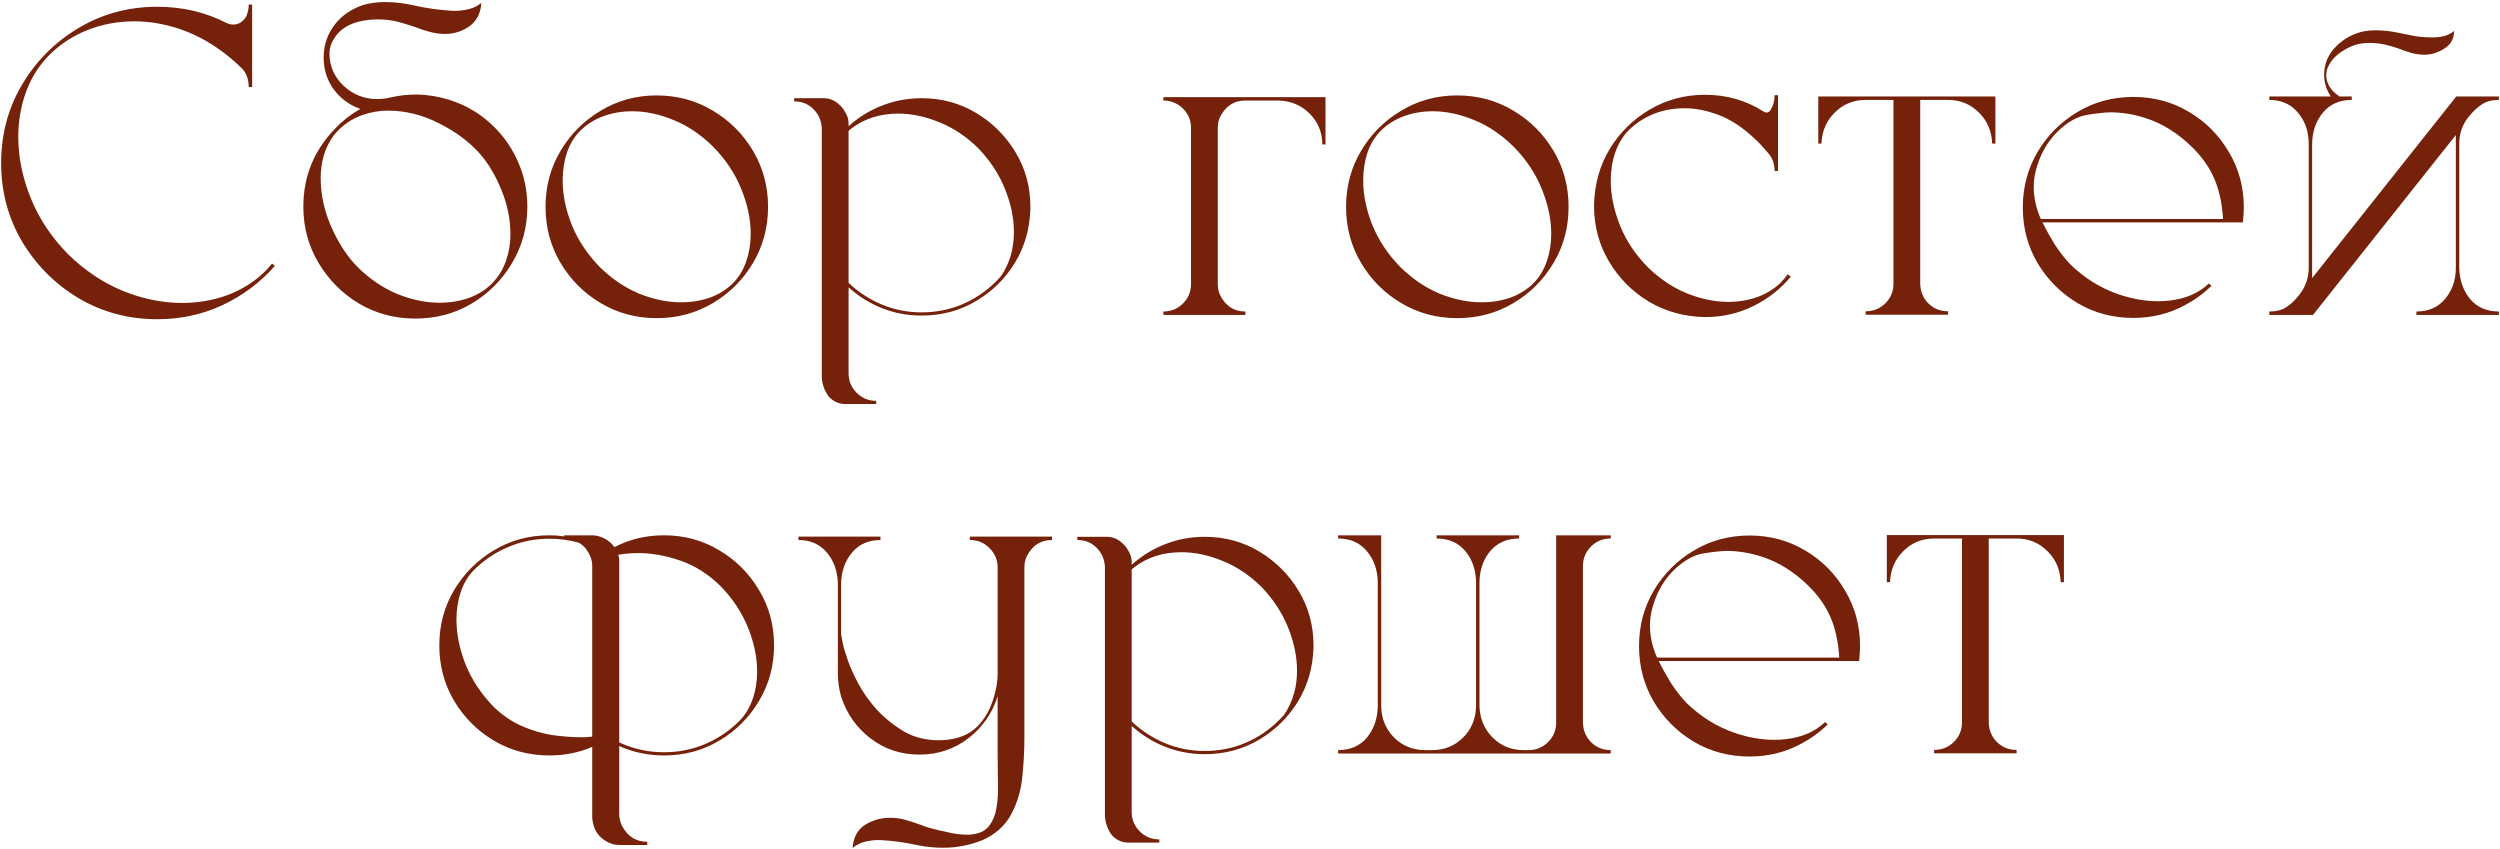 <?xml version="1.0" encoding="UTF-8"?> <svg xmlns="http://www.w3.org/2000/svg" width="1140" height="387" viewBox="0 0 1140 387" fill="none"><path d="M124.059 120.172L125.328 121.246C118.688 128.798 110.745 134.755 101.5 139.117C92.32 143.414 82.392 145.562 71.715 145.562C58.629 145.562 46.682 142.372 35.875 135.992C25.133 129.547 16.539 120.953 10.094 110.211C3.714 99.404 0.523 87.457 0.523 74.371C0.523 61.22 3.714 49.273 10.094 38.531C16.539 27.724 25.133 19.13 35.875 12.75C46.682 6.305 58.629 3.082 71.715 3.082C83.173 3.082 93.72 5.556 103.355 10.504C104.332 10.96 105.341 11.188 106.383 11.188C108.792 11.188 110.745 9.983 112.242 7.574C113.023 5.816 113.414 4.026 113.414 2.203V2.105H114.977V39.703H113.414V39.605C113.414 36.09 112.307 33.193 110.094 30.914H109.996L109.703 30.621C106.904 27.887 103.974 25.413 100.914 23.199C94.664 18.642 88.154 15.257 81.383 13.043C74.612 10.829 67.906 9.723 61.266 9.723C53.844 9.723 46.78 11.025 40.074 13.629C33.434 16.233 27.574 20.042 22.496 25.055C17.744 29.872 14.195 35.504 11.852 41.949C9.508 48.395 8.336 55.23 8.336 62.457C8.336 71.637 10.224 80.914 14 90.289C17.776 99.664 23.473 108.225 31.09 115.973C38.707 123.395 47.04 128.961 56.09 132.672C65.139 136.318 74.124 138.141 83.043 138.141C90.335 138.141 97.268 136.936 103.844 134.527C110.419 132.053 116.148 128.408 121.031 123.59C122.073 122.483 123.082 121.344 124.059 120.172ZM225.523 58.062C230.211 62.75 233.857 68.186 236.461 74.371C239.13 80.556 240.465 87.164 240.465 94.195C240.465 103.57 238.154 112.132 233.531 119.879C228.974 127.626 222.822 133.811 215.074 138.434C207.392 142.991 198.831 145.27 189.391 145.27C180.016 145.27 171.454 142.991 163.707 138.434C156.025 133.811 149.872 127.626 145.25 119.879C140.628 112.132 138.316 103.57 138.316 94.195C138.316 83.713 141.148 74.306 146.812 65.973C148.049 64.15 149.352 62.457 150.719 60.895C151.5 60.048 152.249 59.234 152.965 58.453C156.285 55.003 160.061 52.073 164.293 49.664C159.345 47.906 155.309 44.944 152.184 40.777C149.124 36.546 147.594 31.695 147.594 26.227C147.594 21.409 148.831 17.047 151.305 13.141C153.844 9.169 157.197 6.142 161.363 4.059C164.033 2.626 166.962 1.715 170.152 1.324C171.91 1.064 173.635 0.934 175.328 0.934C179.69 0.934 184.052 1.422 188.414 2.398C194.404 3.766 200.458 4.612 206.578 4.938H207.359C209.573 4.938 211.721 4.677 213.805 4.156C215.953 3.635 217.841 2.691 219.469 1.324C219.143 7.77 215.758 12.132 209.312 14.41C207.294 15.126 205.211 15.484 203.062 15.484C200.523 15.484 198.017 15.126 195.543 14.41C195.022 14.215 194.469 14.052 193.883 13.922C193.492 13.792 193.069 13.662 192.613 13.531C188.837 12.099 184.964 10.862 180.992 9.82C178.258 9.169 175.328 8.844 172.203 8.844C169.273 8.844 166.344 9.202 163.414 9.918C160.549 10.634 158.076 11.806 155.992 13.434C154.365 14.736 152.997 16.363 151.891 18.316C150.784 20.204 150.23 22.19 150.23 24.273V24.371C150.23 30.1 152.379 35.016 156.676 39.117C160.973 43.154 166.148 45.172 172.203 45.172C173.701 45.172 175.133 45.042 176.5 44.781C177.281 44.586 178.03 44.423 178.746 44.293C182.262 43.512 185.81 43.121 189.391 43.121H190.562C191.344 43.121 192.158 43.154 193.004 43.219C205.96 44.391 216.799 49.339 225.523 58.062ZM224.352 129.254C227.281 126.259 229.397 122.841 230.699 119C232.066 115.159 232.75 111.122 232.75 106.891C232.75 100.12 231.415 93.447 228.746 86.871C226.077 80.231 222.789 74.664 218.883 70.172C214.13 64.768 207.945 60.146 200.328 56.305C192.711 52.398 184.931 50.445 176.988 50.445C172.952 50.445 169.013 51.129 165.172 52.496C161.396 53.798 157.913 55.947 154.723 58.941L154.43 59.234C153.583 60.081 152.802 60.96 152.086 61.871C150.068 64.671 148.57 67.731 147.594 71.051C146.682 74.306 146.227 77.691 146.227 81.207C146.227 88.824 147.887 96.344 151.207 103.766C154.527 111.188 158.531 117.242 163.219 121.93C168.818 127.398 174.872 131.467 181.383 134.137C187.893 136.741 194.241 138.043 200.426 138.043C205.178 138.043 209.605 137.327 213.707 135.895C217.874 134.397 221.422 132.184 224.352 129.254ZM299.449 43.512C308.824 43.512 317.353 45.823 325.035 50.445C332.717 55.003 338.837 61.122 343.395 68.805C347.952 76.487 350.23 84.983 350.23 94.293C350.23 103.668 347.952 112.197 343.395 119.879C338.837 127.561 332.717 133.681 325.035 138.238C317.353 142.796 308.824 145.074 299.449 145.074C290.139 145.074 281.643 142.796 273.961 138.238C266.279 133.681 260.159 127.561 255.602 119.879C251.044 112.197 248.766 103.668 248.766 94.293C248.766 84.983 251.044 76.487 255.602 68.805C260.159 61.122 266.279 55.003 273.961 50.445C281.643 45.823 290.139 43.512 299.449 43.512ZM264.684 57.379C264.749 57.314 264.814 57.281 264.879 57.281C264.814 57.281 264.749 57.314 264.684 57.379ZM334.312 129.059C336.982 126.324 338.967 123.036 340.27 119.195C341.637 115.289 342.32 111.09 342.32 106.598C342.32 100.022 340.888 93.219 338.023 86.188C335.159 79.091 330.862 72.646 325.133 66.852C319.599 61.383 313.609 57.346 307.164 54.742C300.719 52.073 294.436 50.738 288.316 50.738C283.629 50.738 279.234 51.487 275.133 52.984C271.096 54.482 267.613 56.663 264.684 59.527C261.949 62.262 259.898 65.615 258.531 69.586C257.229 73.492 256.578 77.724 256.578 82.281C256.578 88.857 257.978 95.66 260.777 102.691C263.642 109.658 267.906 116.038 273.57 121.832C279.104 127.236 285.094 131.272 291.539 133.941C298.049 136.546 304.397 137.848 310.582 137.848C315.27 137.848 319.664 137.132 323.766 135.699C327.867 134.202 331.383 131.988 334.312 129.059ZM420.25 44.781C429.365 44.781 437.665 47.027 445.152 51.52C452.639 56.012 458.629 62.001 463.121 69.488C467.613 76.975 469.859 85.243 469.859 94.293V95.172C469.599 104.286 467.255 112.49 462.828 119.781C458.401 127.073 452.444 132.932 444.957 137.359C437.535 141.721 429.299 143.902 420.25 143.902C413.87 143.902 407.815 142.763 402.086 140.484C396.422 138.206 391.376 135.048 386.949 131.012V170.27C386.949 173.655 388.154 176.585 390.562 179.059C393.036 181.533 395.999 182.77 399.449 182.77H399.547V184.234H385.387C382.848 184.234 380.569 183.323 378.551 181.5L377.965 180.914C376.012 178.31 374.938 175.38 374.742 172.125V58.453C374.547 55.003 373.277 52.105 370.934 49.762C368.59 47.418 365.693 46.246 362.242 46.246H362.145V44.781H375.621C377.965 44.781 380.113 45.562 382.066 47.125C382.652 47.711 383.238 48.264 383.824 48.785C383.954 48.98 384.085 49.176 384.215 49.371L384.508 49.664C384.508 49.729 384.573 49.827 384.703 49.957C384.703 49.957 384.768 50.055 384.898 50.25C385.029 50.38 385.094 50.51 385.094 50.641C385.484 51.227 385.81 51.812 386.07 52.398C386.591 53.44 386.884 54.612 386.949 55.914V57.574C391.376 53.538 396.422 50.413 402.086 48.199C407.815 45.921 413.87 44.781 420.25 44.781ZM457.75 123.883C457.88 123.818 457.945 123.688 457.945 123.492C460.875 118.349 462.34 112.457 462.34 105.816C462.34 99.436 460.973 92.861 458.238 86.09C455.504 79.319 451.402 73.102 445.934 67.438C440.53 62.164 434.638 58.258 428.258 55.719C421.878 53.115 415.66 51.812 409.605 51.812C401.402 51.812 394.339 54.026 388.414 58.453C388.219 58.648 388.056 58.779 387.926 58.844C387.535 59.104 387.21 59.397 386.949 59.723V128.961C391.311 133.128 396.324 136.415 401.988 138.824C407.717 141.233 413.805 142.438 420.25 142.438C426.891 142.438 433.108 141.201 438.902 138.727C444.762 136.188 449.872 132.704 454.234 128.277C454.43 128.147 454.592 127.984 454.723 127.789C454.918 127.594 455.081 127.431 455.211 127.301C455.341 127.301 455.374 127.268 455.309 127.203C455.439 127.008 455.569 126.845 455.699 126.715C455.895 126.52 456.057 126.357 456.188 126.227C456.513 125.836 456.773 125.445 456.969 125.055C457.164 124.859 457.327 124.632 457.457 124.371C457.587 124.241 457.685 124.078 457.75 123.883ZM530.504 44.293H604.43V65.875H602.965C602.965 60.341 601.044 55.654 597.203 51.812C593.362 47.971 588.642 45.986 583.043 45.855H567.809C562.73 45.855 558.922 48.329 556.383 53.277L555.797 54.742C555.471 55.849 555.309 57.021 555.309 58.258V129.547C555.309 130.784 555.471 131.988 555.797 133.16L556.383 134.625C558.922 139.573 562.73 142.047 567.809 142.047H567.906V143.609H530.504V142.047H530.602C534.182 141.982 537.145 140.745 539.488 138.336C541.897 135.927 543.102 132.997 543.102 129.547V58.355C543.102 55.035 541.995 52.203 539.781 49.859C537.568 47.516 534.801 46.181 531.48 45.855H530.504V44.293ZM664.488 43.512C673.863 43.512 682.392 45.823 690.074 50.445C697.757 55.003 703.876 61.122 708.434 68.805C712.991 76.487 715.27 84.983 715.27 94.293C715.27 103.668 712.991 112.197 708.434 119.879C703.876 127.561 697.757 133.681 690.074 138.238C682.392 142.796 673.863 145.074 664.488 145.074C655.178 145.074 646.682 142.796 639 138.238C631.318 133.681 625.198 127.561 620.641 119.879C616.083 112.197 613.805 103.668 613.805 94.293C613.805 84.983 616.083 76.487 620.641 68.805C625.198 61.122 631.318 55.003 639 50.445C646.682 45.823 655.178 43.512 664.488 43.512ZM629.723 57.379C629.788 57.314 629.853 57.281 629.918 57.281C629.853 57.281 629.788 57.314 629.723 57.379ZM699.352 129.059C702.021 126.324 704.007 123.036 705.309 119.195C706.676 115.289 707.359 111.09 707.359 106.598C707.359 100.022 705.927 93.219 703.062 86.188C700.198 79.091 695.901 72.646 690.172 66.852C684.638 61.383 678.648 57.346 672.203 54.742C665.758 52.073 659.475 50.738 653.355 50.738C648.668 50.738 644.273 51.487 640.172 52.984C636.135 54.482 632.652 56.663 629.723 59.527C626.988 62.262 624.938 65.615 623.57 69.586C622.268 73.492 621.617 77.724 621.617 82.281C621.617 88.857 623.017 95.66 625.816 102.691C628.681 109.658 632.945 116.038 638.609 121.832C644.143 127.236 650.133 131.272 656.578 133.941C663.089 136.546 669.436 137.848 675.621 137.848C680.309 137.848 684.703 137.132 688.805 135.699C692.906 134.202 696.422 131.988 699.352 129.059ZM815.367 125.25L816.637 126.129C811.949 131.793 806.22 136.285 799.449 139.605C792.743 142.926 785.452 144.586 777.574 144.586H777.281C767.971 144.391 759.508 142.047 751.891 137.555C744.339 132.997 738.284 126.91 733.727 119.293C729.169 111.611 726.891 103.18 726.891 94V93.121C727.151 83.811 729.527 75.413 734.02 67.926C738.577 60.439 744.664 54.449 752.281 49.957C759.898 45.465 768.297 43.219 777.477 43.219C787.372 43.219 796.324 45.79 804.332 50.934C804.723 51.194 805.113 51.324 805.504 51.324C806.22 51.324 806.806 50.999 807.262 50.348C808.564 48.329 809.215 46.051 809.215 43.512V43.414H810.777V77.984H809.215V77.887C809.215 75.217 808.499 72.841 807.066 70.758C806.546 70.107 806.025 69.488 805.504 68.902C804.267 67.47 802.965 66.038 801.598 64.606C799.84 62.913 798.049 61.318 796.227 59.82C791.734 56.175 787.079 53.538 782.262 51.91C777.444 50.217 772.724 49.371 768.102 49.371C758.206 49.371 749.775 52.659 742.809 59.234C740.074 62.034 737.991 65.452 736.559 69.488C735.191 73.46 734.508 77.757 734.508 82.379C734.508 88.954 735.908 95.758 738.707 102.789C741.507 109.755 745.738 116.103 751.402 121.832C756.871 127.171 762.796 131.142 769.176 133.746C775.621 136.35 781.904 137.652 788.023 137.652C792.841 137.652 797.333 136.904 801.5 135.406C805.667 133.844 809.247 131.598 812.242 128.668C812.372 128.473 812.503 128.31 812.633 128.18C813.609 127.203 814.456 126.161 815.172 125.055L815.367 125.25ZM829.137 44H909.898V65.484H908.434C908.238 59.82 906.22 55.1 902.379 51.324C898.538 47.483 893.85 45.562 888.316 45.562H875.621V129.547C875.751 133.128 877.021 136.09 879.43 138.434C881.839 140.777 884.768 141.949 888.219 141.949H888.316V143.512H850.719V141.949H850.816C854.267 141.949 857.229 140.745 859.703 138.336C862.177 135.862 863.414 132.9 863.414 129.449V45.562H850.719C845.185 45.562 840.497 47.483 836.656 51.324C832.815 55.1 830.797 59.82 830.602 65.484H829.137V44ZM1008.43 130.328C1004.85 133.844 1000.78 136.806 996.227 139.215C989.065 143.056 981.253 144.977 972.789 144.977C963.479 144.977 955.016 142.73 947.398 138.238C939.781 133.681 933.694 127.594 929.137 119.977C924.645 112.359 922.398 103.896 922.398 94.586C922.398 85.341 924.645 76.91 929.137 69.293C933.694 61.611 939.781 55.523 947.398 51.031C955.016 46.474 963.479 44.195 972.789 44.195C982.099 44.195 990.562 46.474 998.18 51.031C1005.8 55.523 1011.85 61.611 1016.34 69.293C1020.9 76.91 1023.18 85.341 1023.18 94.586C1023.18 96.344 1023.08 98.102 1022.89 99.859C1022.89 100.38 1022.85 100.901 1022.79 101.422H931.383C932.88 104.482 934.703 107.77 936.852 111.285C939.065 114.736 941.507 117.861 944.176 120.66C950.751 126.975 958.076 131.5 966.148 134.234C972.268 136.318 978.225 137.359 984.02 137.359C985.777 137.359 987.535 137.262 989.293 137.066C996.715 136.22 1002.7 133.616 1007.26 129.254L1008.43 130.328ZM930.602 99.859H1013.71C1013.25 92.568 1011.88 86.35 1009.61 81.207C1007.33 76.064 1003.97 71.344 999.547 67.047C993.036 60.667 985.908 56.24 978.16 53.766C972.757 52.073 967.516 51.227 962.438 51.227C960.224 51.227 956.773 51.585 952.086 52.301C947.398 53.017 942.776 55.589 938.219 60.016C933.466 64.768 930.178 70.66 928.355 77.691C927.704 80.231 927.379 82.769 927.379 85.309C927.379 90.061 928.453 94.912 930.602 99.859ZM1121.42 65.484V122.125C1121.55 127.789 1123.21 132.542 1126.4 136.383C1129.59 140.159 1133.95 142.047 1139.49 142.047V143.609H1101.89V142.047C1107.42 142.047 1111.79 140.126 1114.98 136.285C1118.23 132.379 1119.86 127.659 1119.86 122.125V61.578L1054.72 143.609H1034.8V142.047C1037.93 142.047 1040.5 141.396 1042.52 140.094C1044.6 138.792 1046.52 136.969 1048.28 134.625L1048.47 134.43C1051.34 130.784 1052.77 126.682 1052.77 122.125V65.484C1052.77 59.95 1051.14 55.263 1047.89 51.422C1044.7 47.516 1040.33 45.562 1034.8 45.562V44H1062.83C1062.76 43.87 1062.67 43.707 1062.54 43.512C1060.71 40.582 1059.8 37.457 1059.8 34.137C1059.8 29.124 1061.62 24.794 1065.27 21.148C1068.92 17.503 1073.24 15.191 1078.26 14.215C1079.89 13.954 1081.51 13.824 1083.14 13.824C1086.72 13.824 1090.3 14.215 1093.88 14.996C1096.29 15.517 1098.73 16.005 1101.21 16.461C1103.68 16.852 1106.15 17.047 1108.63 17.047H1109.41C1111.1 17.047 1112.8 16.852 1114.49 16.461C1116.18 16.005 1117.71 15.224 1119.08 14.117C1119.01 16.787 1118.23 18.902 1116.73 20.465C1115.24 21.962 1113.22 23.167 1110.68 24.078C1108.99 24.664 1107.29 24.957 1105.6 24.957C1103.52 24.957 1101.47 24.664 1099.45 24.078C1099.06 23.948 1098.64 23.818 1098.18 23.688C1097.85 23.557 1097.5 23.46 1097.11 23.395C1094.05 22.158 1090.92 21.148 1087.73 20.367C1085.39 19.846 1083.01 19.586 1080.6 19.586C1079.23 19.586 1077.87 19.684 1076.5 19.879C1073.64 20.335 1070.71 21.572 1067.71 23.59C1064.78 25.543 1062.7 27.952 1061.46 30.816C1061.01 31.923 1060.78 33.128 1060.78 34.43C1060.78 35.992 1061.23 37.62 1062.14 39.312C1063.06 40.94 1064.62 42.503 1066.83 44H1072.4V45.562C1066.86 45.562 1062.5 47.483 1059.31 51.324C1056.12 55.1 1054.46 59.82 1054.33 65.484V126.812L1120.05 44H1139.49V45.562C1136.43 45.562 1133.89 46.214 1131.87 47.516C1129.92 48.753 1128.03 50.478 1126.21 52.691L1125.52 53.473C1122.79 56.988 1121.42 60.992 1121.42 65.484ZM302.77 244.098C312.014 244.098 320.413 246.376 327.965 250.934C335.582 255.426 341.637 261.48 346.129 269.098C350.686 276.65 352.965 285.048 352.965 294.293C352.965 303.538 350.686 311.969 346.129 319.586C341.637 327.203 335.582 333.258 327.965 337.75C320.413 342.242 312.014 344.488 302.77 344.488C295.543 344.488 288.74 343.056 282.359 340.191V371.148C282.424 373.167 282.848 374.99 283.629 376.617C286.233 381.435 290.042 383.844 295.055 383.844H295.152V385.309H282.75C281.839 385.309 280.96 385.243 280.113 385.113C279.397 384.918 278.681 384.69 277.965 384.43C273.147 382.281 270.51 378.505 270.055 373.102V340.582C264 343.186 257.49 344.488 250.523 344.488C241.279 344.488 232.848 342.242 225.23 337.75C217.678 333.258 211.624 327.203 207.066 319.586C202.574 311.969 200.328 303.538 200.328 294.293C200.328 285.048 202.574 276.65 207.066 269.098C211.624 261.48 217.678 255.426 225.23 250.934C232.848 246.376 241.279 244.098 250.523 244.098C252.802 244.098 255.048 244.26 257.262 244.586V244.098H269.859C271.357 244.098 272.757 244.358 274.059 244.879C276.077 245.595 277.802 246.734 279.234 248.297C279.365 248.427 279.495 248.59 279.625 248.785L279.918 249.078C279.983 249.208 280.048 249.306 280.113 249.371V249.469H280.211C287.112 245.888 294.632 244.098 302.77 244.098ZM270.055 335.895V257.965C270.055 256.467 269.762 255.068 269.176 253.766C268.785 252.724 268.297 251.812 267.711 251.031C267.516 250.706 267.288 250.38 267.027 250.055C266.181 249.078 265.204 248.232 264.098 247.516C259.736 246.279 255.211 245.66 250.523 245.66C243.818 245.66 237.535 246.93 231.676 249.469C225.816 251.943 220.673 255.393 216.246 259.82L216.051 260.016C213.382 262.75 211.396 266.07 210.094 269.977C208.792 273.818 208.141 277.984 208.141 282.477C208.141 289.117 209.54 295.986 212.34 303.082C215.204 310.113 219.469 316.526 225.133 322.32C229.104 326.161 233.401 329.091 238.023 331.109C242.646 333.128 247.301 334.495 251.988 335.211C256.741 335.862 261.168 336.188 265.27 336.188C266.441 336.188 267.646 336.122 268.883 335.992C269.273 335.992 269.664 335.96 270.055 335.895ZM337.145 328.766C339.814 326.031 341.832 322.711 343.199 318.805C344.566 314.898 345.25 310.699 345.25 306.207C345.25 299.697 343.85 292.991 341.051 286.09C338.251 279.189 334.052 272.874 328.453 267.145C322.919 261.741 316.832 257.9 310.191 255.621C303.551 253.342 297.171 252.203 291.051 252.203C287.796 252.203 284.736 252.464 281.871 252.984C281.936 253.049 281.969 253.147 281.969 253.277C282.034 253.473 282.099 253.668 282.164 253.863C282.229 254.254 282.294 254.612 282.359 254.938V338.531C288.74 341.526 295.543 343.023 302.77 343.023C309.54 343.023 315.855 341.754 321.715 339.215C327.574 336.676 332.717 333.193 337.145 328.766ZM442.223 244.684H479.723V246.246H479.625C474.547 246.246 470.738 248.72 468.199 253.668L467.613 255.133C467.288 256.24 467.125 257.444 467.125 258.746V336.48C467.125 342.34 466.799 348.362 466.148 354.547C465.497 360.797 463.772 366.461 460.973 371.539C458.238 376.617 453.876 380.491 447.887 383.16C442.092 385.439 436.135 386.578 430.016 386.578C426.24 386.578 422.529 386.22 418.883 385.504C413.154 384.202 407.294 383.388 401.305 383.062H400.621C398.538 383.062 396.454 383.323 394.371 383.844C392.288 384.365 390.432 385.309 388.805 386.676C389.13 381.858 391.018 378.342 394.469 376.129C397.919 373.98 401.728 372.906 405.895 372.906C408.108 372.906 410.224 373.167 412.242 373.688C414.651 374.339 416.995 375.087 419.273 375.934C421.552 376.845 423.896 377.594 426.305 378.18C428.323 378.635 430.634 379.156 433.238 379.742C435.842 380.328 438.414 380.621 440.953 380.621C442.971 380.621 444.859 380.328 446.617 379.742C448.375 379.156 449.872 378.082 451.109 376.52C452.802 374.241 453.876 371.637 454.332 368.707C454.853 365.777 455.113 362.848 455.113 359.918C455.113 357.574 455.081 355.328 455.016 353.18L454.918 342.828V317.535C452.444 325.348 447.984 331.728 441.539 336.676C435.094 341.624 427.672 344.098 419.273 344.098C410.81 344.098 403.355 341.624 396.91 336.676C390.465 331.728 386.005 325.348 383.531 317.535C382.555 314.15 382.066 310.602 382.066 306.891V266.168C381.936 260.504 380.276 255.784 377.086 252.008C373.896 248.167 369.566 246.246 364.098 246.246V244.684H401.5V246.246C396.031 246.246 391.702 248.167 388.512 252.008C385.322 255.784 383.661 260.504 383.531 266.168V289.312C383.596 289.768 383.857 291.103 384.312 293.316C384.768 295.465 385.582 298.199 386.754 301.52C387.926 304.775 389.553 308.323 391.637 312.164C393.72 316.005 396.422 319.781 399.742 323.492C403.128 327.203 407.262 330.556 412.145 333.551C416.832 336.22 422.138 337.555 428.062 337.555C431.057 337.555 433.987 337.164 436.852 336.383C439.716 335.536 442.255 334.202 444.469 332.379C447.984 329.254 450.589 325.348 452.281 320.66C454.039 315.908 454.918 311.318 454.918 306.891V258.746C454.918 255.296 453.681 252.366 451.207 249.957C448.798 247.483 445.868 246.246 442.418 246.246H442.223V244.684ZM549.352 244.781C558.466 244.781 566.767 247.027 574.254 251.52C581.741 256.012 587.73 262.001 592.223 269.488C596.715 276.975 598.961 285.243 598.961 294.293V295.172C598.701 304.286 596.357 312.49 591.93 319.781C587.503 327.073 581.546 332.932 574.059 337.359C566.637 341.721 558.401 343.902 549.352 343.902C542.971 343.902 536.917 342.763 531.188 340.484C525.523 338.206 520.478 335.048 516.051 331.012V370.27C516.051 373.655 517.255 376.585 519.664 379.059C522.138 381.533 525.1 382.77 528.551 382.77H528.648V384.234H514.488C511.949 384.234 509.671 383.323 507.652 381.5L507.066 380.914C505.113 378.31 504.039 375.38 503.844 372.125V258.453C503.648 255.003 502.379 252.105 500.035 249.762C497.691 247.418 494.794 246.246 491.344 246.246H491.246V244.781H504.723C507.066 244.781 509.215 245.562 511.168 247.125C511.754 247.711 512.34 248.264 512.926 248.785C513.056 248.98 513.186 249.176 513.316 249.371L513.609 249.664C513.609 249.729 513.674 249.827 513.805 249.957C513.805 249.957 513.87 250.055 514 250.25C514.13 250.38 514.195 250.51 514.195 250.641C514.586 251.227 514.911 251.812 515.172 252.398C515.693 253.44 515.986 254.612 516.051 255.914V257.574C520.478 253.538 525.523 250.413 531.188 248.199C536.917 245.921 542.971 244.781 549.352 244.781ZM586.852 323.883C586.982 323.818 587.047 323.688 587.047 323.492C589.977 318.349 591.441 312.457 591.441 305.816C591.441 299.436 590.074 292.861 587.34 286.09C584.605 279.319 580.504 273.102 575.035 267.438C569.632 262.164 563.74 258.258 557.359 255.719C550.979 253.115 544.762 251.812 538.707 251.812C530.504 251.812 523.44 254.026 517.516 258.453C517.32 258.648 517.158 258.779 517.027 258.844C516.637 259.104 516.311 259.397 516.051 259.723V328.961C520.413 333.128 525.426 336.415 531.09 338.824C536.819 341.233 542.906 342.438 549.352 342.438C555.992 342.438 562.21 341.201 568.004 338.727C573.863 336.188 578.974 332.704 583.336 328.277C583.531 328.147 583.694 327.984 583.824 327.789C584.02 327.594 584.182 327.431 584.312 327.301C584.443 327.301 584.475 327.268 584.41 327.203C584.54 327.008 584.671 326.845 584.801 326.715C584.996 326.52 585.159 326.357 585.289 326.227C585.615 325.836 585.875 325.445 586.07 325.055C586.266 324.859 586.428 324.632 586.559 324.371C586.689 324.241 586.786 324.078 586.852 323.883ZM721.812 258.16V329.645C721.943 333.16 723.212 336.122 725.621 338.531C728.03 340.875 730.96 342.047 734.41 342.047H734.508V343.609H610.191V342.047C615.725 342.047 620.087 340.159 623.277 336.383C626.467 332.542 628.128 327.789 628.258 322.125V265.582C628.193 259.918 626.533 255.165 623.277 251.324C620.087 247.483 615.725 245.562 610.191 245.562V244.098H629.82V322.125C629.951 327.789 631.936 332.542 635.777 336.383C639.618 340.159 644.306 342.047 649.84 342.047H653.062C658.596 342.047 663.284 340.159 667.125 336.383C670.966 332.542 672.952 327.789 673.082 322.125V265.582C673.017 259.918 671.389 255.165 668.199 251.324C665.009 247.483 660.647 245.562 655.113 245.562V244.098H692.711V245.562C687.177 245.562 682.783 247.483 679.527 251.324C676.337 255.165 674.71 259.918 674.645 265.582V322.125C674.84 327.789 676.858 332.542 680.699 336.383C684.54 340.159 689.195 342.047 694.664 342.047H697.008C700.458 342.047 703.421 340.842 705.895 338.434C708.368 335.96 709.605 332.997 709.605 329.547V244.098H734.508V245.562H734.41C730.895 245.562 727.9 246.799 725.426 249.273C723.017 251.747 721.812 254.71 721.812 258.16ZM833.434 330.328C829.853 333.844 825.784 336.806 821.227 339.215C814.065 343.056 806.253 344.977 797.789 344.977C788.479 344.977 780.016 342.73 772.398 338.238C764.781 333.681 758.694 327.594 754.137 319.977C749.645 312.359 747.398 303.896 747.398 294.586C747.398 285.341 749.645 276.91 754.137 269.293C758.694 261.611 764.781 255.523 772.398 251.031C780.016 246.474 788.479 244.195 797.789 244.195C807.099 244.195 815.562 246.474 823.18 251.031C830.797 255.523 836.852 261.611 841.344 269.293C845.901 276.91 848.18 285.341 848.18 294.586C848.18 296.344 848.082 298.102 847.887 299.859C847.887 300.38 847.854 300.901 847.789 301.422H756.383C757.88 304.482 759.703 307.77 761.852 311.285C764.065 314.736 766.507 317.861 769.176 320.66C775.751 326.975 783.076 331.5 791.148 334.234C797.268 336.318 803.225 337.359 809.02 337.359C810.777 337.359 812.535 337.262 814.293 337.066C821.715 336.22 827.704 333.616 832.262 329.254L833.434 330.328ZM755.602 299.859H838.707C838.251 292.568 836.884 286.35 834.605 281.207C832.327 276.064 828.974 271.344 824.547 267.047C818.036 260.667 810.908 256.24 803.16 253.766C797.757 252.073 792.516 251.227 787.438 251.227C785.224 251.227 781.773 251.585 777.086 252.301C772.398 253.017 767.776 255.589 763.219 260.016C758.466 264.768 755.178 270.66 753.355 277.691C752.704 280.23 752.379 282.77 752.379 285.309C752.379 290.061 753.453 294.911 755.602 299.859ZM860.387 244H941.148V265.484H939.684C939.488 259.82 937.47 255.1 933.629 251.324C929.788 247.483 925.1 245.562 919.566 245.562H906.871V329.547C907.001 333.128 908.271 336.09 910.68 338.434C913.089 340.777 916.018 341.949 919.469 341.949H919.566V343.512H881.969V341.949H882.066C885.517 341.949 888.479 340.745 890.953 338.336C893.427 335.862 894.664 332.9 894.664 329.449V245.562H881.969C876.435 245.562 871.747 247.483 867.906 251.324C864.065 255.1 862.047 259.82 861.852 265.484H860.387V244Z" fill="#76220B"></path></svg> 